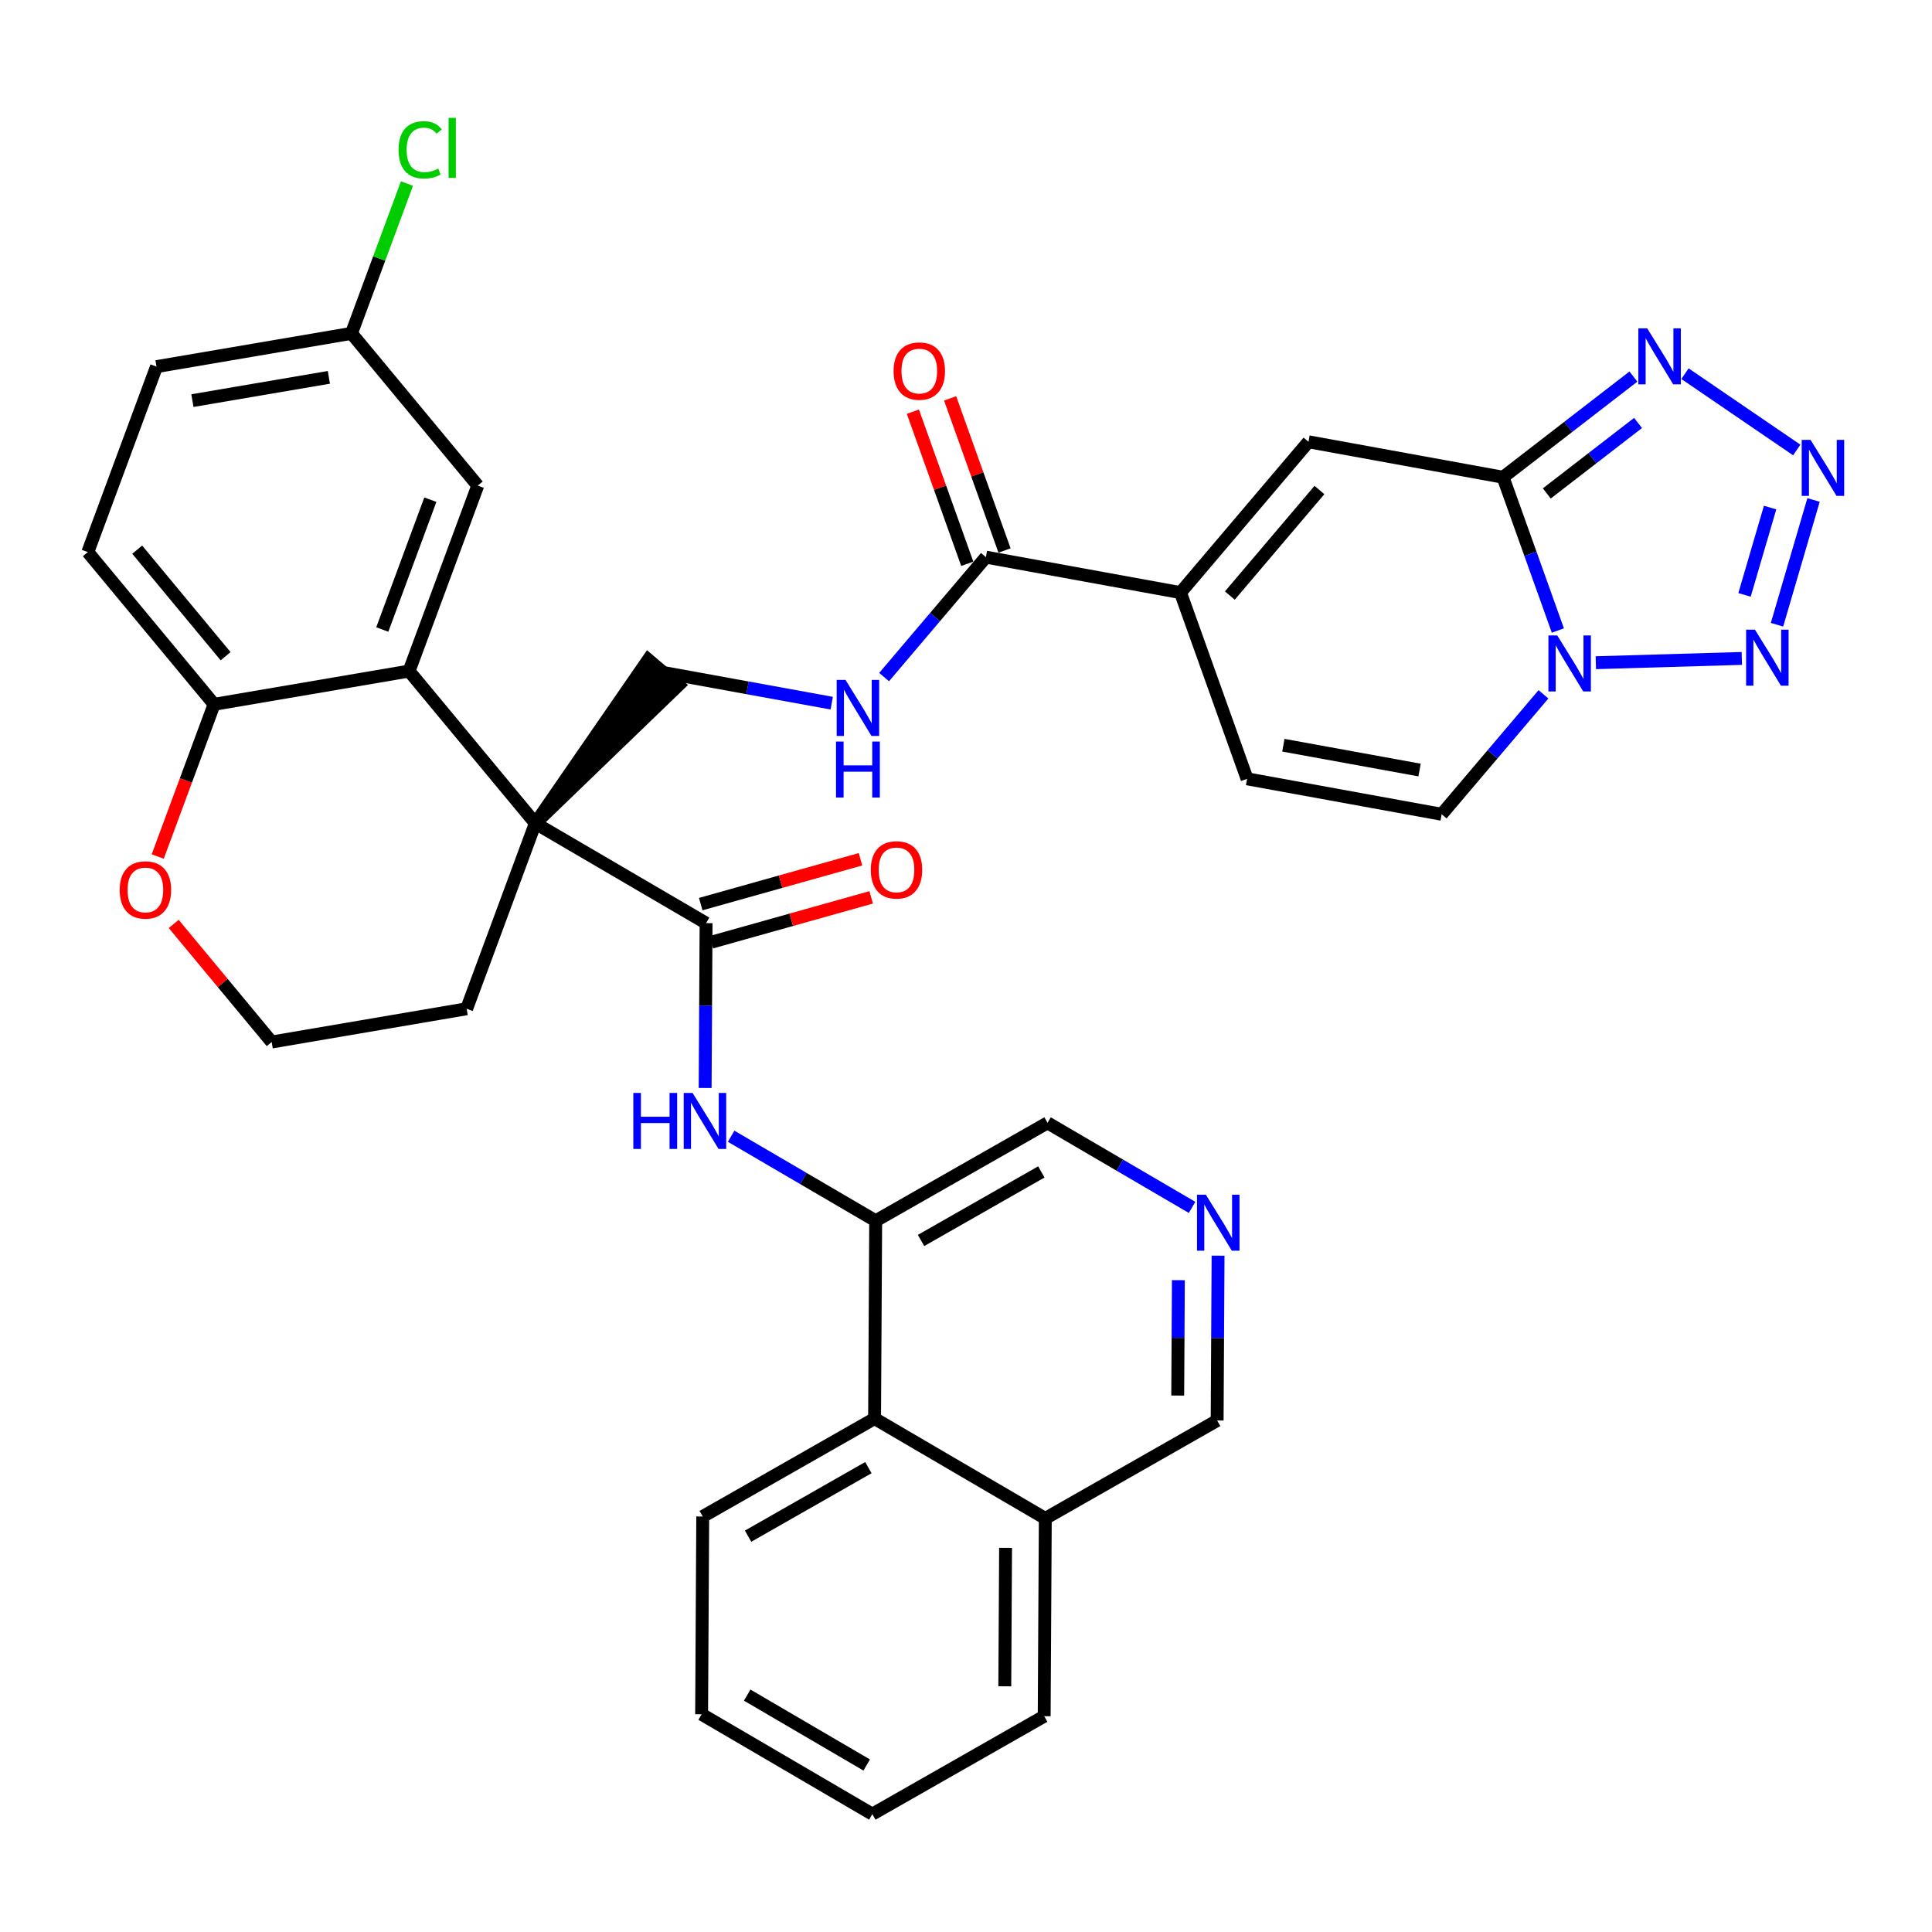 <?xml version='1.0' encoding='iso-8859-1'?>
<svg version='1.1' baseProfile='full'
              xmlns='http://www.w3.org/2000/svg'
                      xmlns:rdkit='http://www.rdkit.org/xml'
                      xmlns:xlink='http://www.w3.org/1999/xlink'
                  xml:space='preserve'
width='300px' height='300px' viewBox='0 0 300 300'>
<!-- END OF HEADER -->
<rect style='opacity:1.0;fill:#FFFFFF;stroke:none' width='300' height='300' x='0' y='0'> </rect>
<rect style='opacity:1.0;fill:#FFFFFF;stroke:none' width='300' height='300' x='0' y='0'> </rect>
<path class='bond-0 atom-0 atom-1' d='M 141.753,63.93 L 145.975,75.739' style='fill:none;fill-rule:evenodd;stroke:#FF0000;stroke-width:2.0px;stroke-linecap:butt;stroke-linejoin:miter;stroke-opacity:1' />
<path class='bond-0 atom-0 atom-1' d='M 145.975,75.739 L 150.198,87.547' style='fill:none;fill-rule:evenodd;stroke:#000000;stroke-width:2.0px;stroke-linecap:butt;stroke-linejoin:miter;stroke-opacity:1' />
<path class='bond-0 atom-0 atom-1' d='M 147.536,61.861 L 151.759,73.67' style='fill:none;fill-rule:evenodd;stroke:#FF0000;stroke-width:2.0px;stroke-linecap:butt;stroke-linejoin:miter;stroke-opacity:1' />
<path class='bond-0 atom-0 atom-1' d='M 151.759,73.67 L 155.982,85.479' style='fill:none;fill-rule:evenodd;stroke:#000000;stroke-width:2.0px;stroke-linecap:butt;stroke-linejoin:miter;stroke-opacity:1' />
<path class='bond-1 atom-1 atom-2' d='M 153.09,86.513 L 145.187,95.825' style='fill:none;fill-rule:evenodd;stroke:#000000;stroke-width:2.0px;stroke-linecap:butt;stroke-linejoin:miter;stroke-opacity:1' />
<path class='bond-1 atom-1 atom-2' d='M 145.187,95.825 L 137.283,105.138' style='fill:none;fill-rule:evenodd;stroke:#0000FF;stroke-width:2.0px;stroke-linecap:butt;stroke-linejoin:miter;stroke-opacity:1' />
<path class='bond-27 atom-1 atom-28' d='M 153.09,86.513 L 183.305,92.017' style='fill:none;fill-rule:evenodd;stroke:#000000;stroke-width:2.0px;stroke-linecap:butt;stroke-linejoin:miter;stroke-opacity:1' />
<path class='bond-2 atom-2 atom-3' d='M 129.15,109.188 L 116.076,106.806' style='fill:none;fill-rule:evenodd;stroke:#0000FF;stroke-width:2.0px;stroke-linecap:butt;stroke-linejoin:miter;stroke-opacity:1' />
<path class='bond-2 atom-2 atom-3' d='M 116.076,106.806 L 103.002,104.425' style='fill:none;fill-rule:evenodd;stroke:#000000;stroke-width:2.0px;stroke-linecap:butt;stroke-linejoin:miter;stroke-opacity:1' />
<path class='bond-3 atom-4 atom-3' d='M 83.128,127.84 L 105.343,106.412 L 100.66,102.438 Z' style='fill:#000000;fill-rule:evenodd;fill-opacity:1;stroke:#000000;stroke-width:2.0px;stroke-linecap:butt;stroke-linejoin:miter;stroke-opacity:1;' />
<path class='bond-4 atom-4 atom-5' d='M 83.128,127.84 L 109.639,143.346' style='fill:none;fill-rule:evenodd;stroke:#000000;stroke-width:2.0px;stroke-linecap:butt;stroke-linejoin:miter;stroke-opacity:1' />
<path class='bond-17 atom-4 atom-18' d='M 83.128,127.84 L 72.462,156.64' style='fill:none;fill-rule:evenodd;stroke:#000000;stroke-width:2.0px;stroke-linecap:butt;stroke-linejoin:miter;stroke-opacity:1' />
<path class='bond-36 atom-27 atom-4' d='M 63.52,104.203 L 83.128,127.84' style='fill:none;fill-rule:evenodd;stroke:#000000;stroke-width:2.0px;stroke-linecap:butt;stroke-linejoin:miter;stroke-opacity:1' />
<path class='bond-5 atom-5 atom-6' d='M 110.468,146.303 L 122.873,142.822' style='fill:none;fill-rule:evenodd;stroke:#000000;stroke-width:2.0px;stroke-linecap:butt;stroke-linejoin:miter;stroke-opacity:1' />
<path class='bond-5 atom-5 atom-6' d='M 122.873,142.822 L 135.278,139.341' style='fill:none;fill-rule:evenodd;stroke:#FF0000;stroke-width:2.0px;stroke-linecap:butt;stroke-linejoin:miter;stroke-opacity:1' />
<path class='bond-5 atom-5 atom-6' d='M 108.809,140.389 L 121.214,136.908' style='fill:none;fill-rule:evenodd;stroke:#000000;stroke-width:2.0px;stroke-linecap:butt;stroke-linejoin:miter;stroke-opacity:1' />
<path class='bond-5 atom-5 atom-6' d='M 121.214,136.908 L 133.619,133.427' style='fill:none;fill-rule:evenodd;stroke:#FF0000;stroke-width:2.0px;stroke-linecap:butt;stroke-linejoin:miter;stroke-opacity:1' />
<path class='bond-6 atom-5 atom-7' d='M 109.639,143.346 L 109.567,156.143' style='fill:none;fill-rule:evenodd;stroke:#000000;stroke-width:2.0px;stroke-linecap:butt;stroke-linejoin:miter;stroke-opacity:1' />
<path class='bond-6 atom-5 atom-7' d='M 109.567,156.143 L 109.495,168.941' style='fill:none;fill-rule:evenodd;stroke:#0000FF;stroke-width:2.0px;stroke-linecap:butt;stroke-linejoin:miter;stroke-opacity:1' />
<path class='bond-7 atom-7 atom-8' d='M 113.532,176.436 L 124.754,182.999' style='fill:none;fill-rule:evenodd;stroke:#0000FF;stroke-width:2.0px;stroke-linecap:butt;stroke-linejoin:miter;stroke-opacity:1' />
<path class='bond-7 atom-7 atom-8' d='M 124.754,182.999 L 135.976,189.563' style='fill:none;fill-rule:evenodd;stroke:#000000;stroke-width:2.0px;stroke-linecap:butt;stroke-linejoin:miter;stroke-opacity:1' />
<path class='bond-8 atom-8 atom-9' d='M 135.976,189.563 L 162.66,174.357' style='fill:none;fill-rule:evenodd;stroke:#000000;stroke-width:2.0px;stroke-linecap:butt;stroke-linejoin:miter;stroke-opacity:1' />
<path class='bond-8 atom-8 atom-9' d='M 143.02,192.619 L 161.698,181.975' style='fill:none;fill-rule:evenodd;stroke:#000000;stroke-width:2.0px;stroke-linecap:butt;stroke-linejoin:miter;stroke-opacity:1' />
<path class='bond-38 atom-17 atom-8' d='M 135.803,220.274 L 135.976,189.563' style='fill:none;fill-rule:evenodd;stroke:#000000;stroke-width:2.0px;stroke-linecap:butt;stroke-linejoin:miter;stroke-opacity:1' />
<path class='bond-9 atom-9 atom-10' d='M 162.66,174.357 L 173.882,180.921' style='fill:none;fill-rule:evenodd;stroke:#000000;stroke-width:2.0px;stroke-linecap:butt;stroke-linejoin:miter;stroke-opacity:1' />
<path class='bond-9 atom-9 atom-10' d='M 173.882,180.921 L 185.104,187.484' style='fill:none;fill-rule:evenodd;stroke:#0000FF;stroke-width:2.0px;stroke-linecap:butt;stroke-linejoin:miter;stroke-opacity:1' />
<path class='bond-10 atom-10 atom-11' d='M 189.141,194.979 L 189.069,207.777' style='fill:none;fill-rule:evenodd;stroke:#0000FF;stroke-width:2.0px;stroke-linecap:butt;stroke-linejoin:miter;stroke-opacity:1' />
<path class='bond-10 atom-10 atom-11' d='M 189.069,207.777 L 188.997,220.574' style='fill:none;fill-rule:evenodd;stroke:#000000;stroke-width:2.0px;stroke-linecap:butt;stroke-linejoin:miter;stroke-opacity:1' />
<path class='bond-10 atom-10 atom-11' d='M 182.977,198.784 L 182.927,207.742' style='fill:none;fill-rule:evenodd;stroke:#0000FF;stroke-width:2.0px;stroke-linecap:butt;stroke-linejoin:miter;stroke-opacity:1' />
<path class='bond-10 atom-10 atom-11' d='M 182.927,207.742 L 182.876,216.7' style='fill:none;fill-rule:evenodd;stroke:#000000;stroke-width:2.0px;stroke-linecap:butt;stroke-linejoin:miter;stroke-opacity:1' />
<path class='bond-11 atom-11 atom-12' d='M 188.997,220.574 L 162.314,235.78' style='fill:none;fill-rule:evenodd;stroke:#000000;stroke-width:2.0px;stroke-linecap:butt;stroke-linejoin:miter;stroke-opacity:1' />
<path class='bond-12 atom-12 atom-13' d='M 162.314,235.78 L 162.141,266.491' style='fill:none;fill-rule:evenodd;stroke:#000000;stroke-width:2.0px;stroke-linecap:butt;stroke-linejoin:miter;stroke-opacity:1' />
<path class='bond-12 atom-12 atom-13' d='M 156.145,240.352 L 156.024,261.85' style='fill:none;fill-rule:evenodd;stroke:#000000;stroke-width:2.0px;stroke-linecap:butt;stroke-linejoin:miter;stroke-opacity:1' />
<path class='bond-41 atom-17 atom-12' d='M 135.803,220.274 L 162.314,235.78' style='fill:none;fill-rule:evenodd;stroke:#000000;stroke-width:2.0px;stroke-linecap:butt;stroke-linejoin:miter;stroke-opacity:1' />
<path class='bond-13 atom-13 atom-14' d='M 162.141,266.491 L 135.457,281.697' style='fill:none;fill-rule:evenodd;stroke:#000000;stroke-width:2.0px;stroke-linecap:butt;stroke-linejoin:miter;stroke-opacity:1' />
<path class='bond-14 atom-14 atom-15' d='M 135.457,281.697 L 108.947,266.192' style='fill:none;fill-rule:evenodd;stroke:#000000;stroke-width:2.0px;stroke-linecap:butt;stroke-linejoin:miter;stroke-opacity:1' />
<path class='bond-14 atom-14 atom-15' d='M 134.582,274.069 L 116.024,263.216' style='fill:none;fill-rule:evenodd;stroke:#000000;stroke-width:2.0px;stroke-linecap:butt;stroke-linejoin:miter;stroke-opacity:1' />
<path class='bond-15 atom-15 atom-16' d='M 108.947,266.192 L 109.12,235.48' style='fill:none;fill-rule:evenodd;stroke:#000000;stroke-width:2.0px;stroke-linecap:butt;stroke-linejoin:miter;stroke-opacity:1' />
<path class='bond-16 atom-16 atom-17' d='M 109.12,235.48 L 135.803,220.274' style='fill:none;fill-rule:evenodd;stroke:#000000;stroke-width:2.0px;stroke-linecap:butt;stroke-linejoin:miter;stroke-opacity:1' />
<path class='bond-16 atom-16 atom-17' d='M 116.163,238.536 L 134.842,227.892' style='fill:none;fill-rule:evenodd;stroke:#000000;stroke-width:2.0px;stroke-linecap:butt;stroke-linejoin:miter;stroke-opacity:1' />
<path class='bond-18 atom-18 atom-19' d='M 72.462,156.64 L 42.187,161.803' style='fill:none;fill-rule:evenodd;stroke:#000000;stroke-width:2.0px;stroke-linecap:butt;stroke-linejoin:miter;stroke-opacity:1' />
<path class='bond-19 atom-19 atom-20' d='M 42.187,161.803 L 34.581,152.635' style='fill:none;fill-rule:evenodd;stroke:#000000;stroke-width:2.0px;stroke-linecap:butt;stroke-linejoin:miter;stroke-opacity:1' />
<path class='bond-19 atom-19 atom-20' d='M 34.581,152.635 L 26.976,143.466' style='fill:none;fill-rule:evenodd;stroke:#FF0000;stroke-width:2.0px;stroke-linecap:butt;stroke-linejoin:miter;stroke-opacity:1' />
<path class='bond-20 atom-20 atom-21' d='M 24.491,133 L 28.868,121.183' style='fill:none;fill-rule:evenodd;stroke:#FF0000;stroke-width:2.0px;stroke-linecap:butt;stroke-linejoin:miter;stroke-opacity:1' />
<path class='bond-20 atom-20 atom-21' d='M 28.868,121.183 L 33.245,109.365' style='fill:none;fill-rule:evenodd;stroke:#000000;stroke-width:2.0px;stroke-linecap:butt;stroke-linejoin:miter;stroke-opacity:1' />
<path class='bond-21 atom-21 atom-22' d='M 33.245,109.365 L 13.636,85.728' style='fill:none;fill-rule:evenodd;stroke:#000000;stroke-width:2.0px;stroke-linecap:butt;stroke-linejoin:miter;stroke-opacity:1' />
<path class='bond-21 atom-21 atom-22' d='M 35.031,101.898 L 21.305,85.352' style='fill:none;fill-rule:evenodd;stroke:#000000;stroke-width:2.0px;stroke-linecap:butt;stroke-linejoin:miter;stroke-opacity:1' />
<path class='bond-39 atom-27 atom-21' d='M 63.52,104.203 L 33.245,109.365' style='fill:none;fill-rule:evenodd;stroke:#000000;stroke-width:2.0px;stroke-linecap:butt;stroke-linejoin:miter;stroke-opacity:1' />
<path class='bond-22 atom-22 atom-23' d='M 13.636,85.728 L 24.303,56.928' style='fill:none;fill-rule:evenodd;stroke:#000000;stroke-width:2.0px;stroke-linecap:butt;stroke-linejoin:miter;stroke-opacity:1' />
<path class='bond-23 atom-23 atom-24' d='M 24.303,56.928 L 54.578,51.765' style='fill:none;fill-rule:evenodd;stroke:#000000;stroke-width:2.0px;stroke-linecap:butt;stroke-linejoin:miter;stroke-opacity:1' />
<path class='bond-23 atom-23 atom-24' d='M 29.877,62.208 L 51.069,58.594' style='fill:none;fill-rule:evenodd;stroke:#000000;stroke-width:2.0px;stroke-linecap:butt;stroke-linejoin:miter;stroke-opacity:1' />
<path class='bond-24 atom-24 atom-25' d='M 54.578,51.765 L 58.885,40.135' style='fill:none;fill-rule:evenodd;stroke:#000000;stroke-width:2.0px;stroke-linecap:butt;stroke-linejoin:miter;stroke-opacity:1' />
<path class='bond-24 atom-24 atom-25' d='M 58.885,40.135 L 63.192,28.505' style='fill:none;fill-rule:evenodd;stroke:#00CC00;stroke-width:2.0px;stroke-linecap:butt;stroke-linejoin:miter;stroke-opacity:1' />
<path class='bond-25 atom-24 atom-26' d='M 54.578,51.765 L 74.186,75.403' style='fill:none;fill-rule:evenodd;stroke:#000000;stroke-width:2.0px;stroke-linecap:butt;stroke-linejoin:miter;stroke-opacity:1' />
<path class='bond-26 atom-26 atom-27' d='M 74.186,75.403 L 63.52,104.203' style='fill:none;fill-rule:evenodd;stroke:#000000;stroke-width:2.0px;stroke-linecap:butt;stroke-linejoin:miter;stroke-opacity:1' />
<path class='bond-26 atom-26 atom-27' d='M 66.826,77.589 L 59.36,97.749' style='fill:none;fill-rule:evenodd;stroke:#000000;stroke-width:2.0px;stroke-linecap:butt;stroke-linejoin:miter;stroke-opacity:1' />
<path class='bond-28 atom-28 atom-29' d='M 183.305,92.017 L 193.646,120.935' style='fill:none;fill-rule:evenodd;stroke:#000000;stroke-width:2.0px;stroke-linecap:butt;stroke-linejoin:miter;stroke-opacity:1' />
<path class='bond-37 atom-36 atom-28' d='M 203.179,68.601 L 183.305,92.017' style='fill:none;fill-rule:evenodd;stroke:#000000;stroke-width:2.0px;stroke-linecap:butt;stroke-linejoin:miter;stroke-opacity:1' />
<path class='bond-37 atom-36 atom-28' d='M 204.881,76.088 L 190.969,92.479' style='fill:none;fill-rule:evenodd;stroke:#000000;stroke-width:2.0px;stroke-linecap:butt;stroke-linejoin:miter;stroke-opacity:1' />
<path class='bond-29 atom-29 atom-30' d='M 193.646,120.935 L 223.861,126.439' style='fill:none;fill-rule:evenodd;stroke:#000000;stroke-width:2.0px;stroke-linecap:butt;stroke-linejoin:miter;stroke-opacity:1' />
<path class='bond-29 atom-29 atom-30' d='M 199.279,115.718 L 220.43,119.57' style='fill:none;fill-rule:evenodd;stroke:#000000;stroke-width:2.0px;stroke-linecap:butt;stroke-linejoin:miter;stroke-opacity:1' />
<path class='bond-30 atom-30 atom-31' d='M 223.861,126.439 L 231.765,117.126' style='fill:none;fill-rule:evenodd;stroke:#000000;stroke-width:2.0px;stroke-linecap:butt;stroke-linejoin:miter;stroke-opacity:1' />
<path class='bond-30 atom-30 atom-31' d='M 231.765,117.126 L 239.669,107.814' style='fill:none;fill-rule:evenodd;stroke:#0000FF;stroke-width:2.0px;stroke-linecap:butt;stroke-linejoin:miter;stroke-opacity:1' />
<path class='bond-31 atom-31 atom-32' d='M 247.801,102.904 L 270.469,102.241' style='fill:none;fill-rule:evenodd;stroke:#0000FF;stroke-width:2.0px;stroke-linecap:butt;stroke-linejoin:miter;stroke-opacity:1' />
<path class='bond-40 atom-35 atom-31' d='M 233.393,74.105 L 237.649,86.006' style='fill:none;fill-rule:evenodd;stroke:#000000;stroke-width:2.0px;stroke-linecap:butt;stroke-linejoin:miter;stroke-opacity:1' />
<path class='bond-40 atom-35 atom-31' d='M 237.649,86.006 L 241.905,97.907' style='fill:none;fill-rule:evenodd;stroke:#0000FF;stroke-width:2.0px;stroke-linecap:butt;stroke-linejoin:miter;stroke-opacity:1' />
<path class='bond-32 atom-32 atom-33' d='M 275.932,97.008 L 281.606,77.634' style='fill:none;fill-rule:evenodd;stroke:#0000FF;stroke-width:2.0px;stroke-linecap:butt;stroke-linejoin:miter;stroke-opacity:1' />
<path class='bond-32 atom-32 atom-33' d='M 270.888,92.375 L 274.86,78.814' style='fill:none;fill-rule:evenodd;stroke:#0000FF;stroke-width:2.0px;stroke-linecap:butt;stroke-linejoin:miter;stroke-opacity:1' />
<path class='bond-33 atom-33 atom-34' d='M 278.999,69.874 L 261.644,58.025' style='fill:none;fill-rule:evenodd;stroke:#0000FF;stroke-width:2.0px;stroke-linecap:butt;stroke-linejoin:miter;stroke-opacity:1' />
<path class='bond-34 atom-34 atom-35' d='M 253.635,58.473 L 243.514,66.289' style='fill:none;fill-rule:evenodd;stroke:#0000FF;stroke-width:2.0px;stroke-linecap:butt;stroke-linejoin:miter;stroke-opacity:1' />
<path class='bond-34 atom-34 atom-35' d='M 243.514,66.289 L 233.393,74.105' style='fill:none;fill-rule:evenodd;stroke:#000000;stroke-width:2.0px;stroke-linecap:butt;stroke-linejoin:miter;stroke-opacity:1' />
<path class='bond-34 atom-34 atom-35' d='M 254.353,65.68 L 247.268,71.151' style='fill:none;fill-rule:evenodd;stroke:#0000FF;stroke-width:2.0px;stroke-linecap:butt;stroke-linejoin:miter;stroke-opacity:1' />
<path class='bond-34 atom-34 atom-35' d='M 247.268,71.151 L 240.184,76.622' style='fill:none;fill-rule:evenodd;stroke:#000000;stroke-width:2.0px;stroke-linecap:butt;stroke-linejoin:miter;stroke-opacity:1' />
<path class='bond-35 atom-35 atom-36' d='M 233.393,74.105 L 203.179,68.601' style='fill:none;fill-rule:evenodd;stroke:#000000;stroke-width:2.0px;stroke-linecap:butt;stroke-linejoin:miter;stroke-opacity:1' />
<path  class='atom-0' d='M 138.756 57.619
Q 138.756 55.531, 139.788 54.364
Q 140.82 53.197, 142.749 53.197
Q 144.677 53.197, 145.709 54.364
Q 146.741 55.531, 146.741 57.619
Q 146.741 59.732, 145.697 60.936
Q 144.653 62.128, 142.749 62.128
Q 140.832 62.128, 139.788 60.936
Q 138.756 59.745, 138.756 57.619
M 142.749 61.145
Q 144.075 61.145, 144.788 60.261
Q 145.513 59.364, 145.513 57.619
Q 145.513 55.912, 144.788 55.052
Q 144.075 54.179, 142.749 54.179
Q 141.422 54.179, 140.697 55.039
Q 139.985 55.899, 139.985 57.619
Q 139.985 59.376, 140.697 60.261
Q 141.422 61.145, 142.749 61.145
' fill='#FF0000'/>
<path  class='atom-2' d='M 131.294 105.58
L 134.144 110.186
Q 134.427 110.641, 134.881 111.464
Q 135.336 112.287, 135.36 112.336
L 135.36 105.58
L 136.515 105.58
L 136.515 114.277
L 135.323 114.277
L 132.265 109.24
Q 131.908 108.651, 131.527 107.975
Q 131.159 107.299, 131.048 107.091
L 131.048 114.277
L 129.918 114.277
L 129.918 105.58
L 131.294 105.58
' fill='#0000FF'/>
<path  class='atom-2' d='M 129.814 115.147
L 130.993 115.147
L 130.993 118.845
L 135.44 118.845
L 135.44 115.147
L 136.62 115.147
L 136.62 123.845
L 135.44 123.845
L 135.44 119.828
L 130.993 119.828
L 130.993 123.845
L 129.814 123.845
L 129.814 115.147
' fill='#0000FF'/>
<path  class='atom-6' d='M 135.216 135.073
Q 135.216 132.985, 136.248 131.818
Q 137.28 130.651, 139.209 130.651
Q 141.137 130.651, 142.169 131.818
Q 143.201 132.985, 143.201 135.073
Q 143.201 137.186, 142.157 138.39
Q 141.113 139.582, 139.209 139.582
Q 137.292 139.582, 136.248 138.39
Q 135.216 137.198, 135.216 135.073
M 139.209 138.599
Q 140.535 138.599, 141.248 137.714
Q 141.973 136.817, 141.973 135.073
Q 141.973 133.365, 141.248 132.506
Q 140.535 131.633, 139.209 131.633
Q 137.882 131.633, 137.157 132.493
Q 136.445 133.353, 136.445 135.073
Q 136.445 136.83, 137.157 137.714
Q 137.882 138.599, 139.209 138.599
' fill='#FF0000'/>
<path  class='atom-7' d='M 98.342 169.709
L 99.521 169.709
L 99.521 173.406
L 103.968 173.406
L 103.968 169.709
L 105.148 169.709
L 105.148 178.406
L 103.968 178.406
L 103.968 174.389
L 99.521 174.389
L 99.521 178.406
L 98.342 178.406
L 98.342 169.709
' fill='#0000FF'/>
<path  class='atom-7' d='M 107.543 169.709
L 110.393 174.315
Q 110.676 174.77, 111.13 175.593
Q 111.585 176.416, 111.609 176.465
L 111.609 169.709
L 112.764 169.709
L 112.764 178.406
L 111.573 178.406
L 108.514 173.369
Q 108.157 172.78, 107.777 172.104
Q 107.408 171.428, 107.297 171.22
L 107.297 178.406
L 106.167 178.406
L 106.167 169.709
L 107.543 169.709
' fill='#0000FF'/>
<path  class='atom-10' d='M 187.247 185.514
L 190.098 190.121
Q 190.38 190.575, 190.835 191.398
Q 191.289 192.221, 191.314 192.27
L 191.314 185.514
L 192.468 185.514
L 192.468 194.211
L 191.277 194.211
L 188.218 189.175
Q 187.862 188.585, 187.481 187.909
Q 187.112 187.234, 187.002 187.025
L 187.002 194.211
L 185.872 194.211
L 185.872 185.514
L 187.247 185.514
' fill='#0000FF'/>
<path  class='atom-20' d='M 18.586 138.19
Q 18.586 136.102, 19.618 134.935
Q 20.65 133.768, 22.578 133.768
Q 24.507 133.768, 25.539 134.935
Q 26.571 136.102, 26.571 138.19
Q 26.571 140.303, 25.527 141.507
Q 24.482 142.699, 22.578 142.699
Q 20.662 142.699, 19.618 141.507
Q 18.586 140.315, 18.586 138.19
M 22.578 141.716
Q 23.905 141.716, 24.618 140.831
Q 25.342 139.935, 25.342 138.19
Q 25.342 136.482, 24.618 135.623
Q 23.905 134.75, 22.578 134.75
Q 21.252 134.75, 20.527 135.61
Q 19.814 136.47, 19.814 138.19
Q 19.814 139.947, 20.527 140.831
Q 21.252 141.716, 22.578 141.716
' fill='#FF0000'/>
<path  class='atom-25' d='M 61.891 23.266
Q 61.891 21.104, 62.898 19.973
Q 63.918 18.831, 65.846 18.831
Q 67.64 18.831, 68.598 20.096
L 67.787 20.759
Q 67.087 19.838, 65.846 19.838
Q 64.532 19.838, 63.832 20.723
Q 63.144 21.595, 63.144 23.266
Q 63.144 24.985, 63.856 25.87
Q 64.581 26.755, 65.981 26.755
Q 66.94 26.755, 68.058 26.177
L 68.402 27.099
Q 67.947 27.393, 67.259 27.565
Q 66.571 27.737, 65.809 27.737
Q 63.918 27.737, 62.898 26.582
Q 61.891 25.428, 61.891 23.266
' fill='#00CC00'/>
<path  class='atom-25' d='M 69.655 18.303
L 70.785 18.303
L 70.785 27.627
L 69.655 27.627
L 69.655 18.303
' fill='#00CC00'/>
<path  class='atom-31' d='M 241.812 98.674
L 244.662 103.281
Q 244.945 103.736, 245.399 104.559
Q 245.854 105.382, 245.878 105.431
L 245.878 98.674
L 247.033 98.674
L 247.033 107.372
L 245.842 107.372
L 242.783 102.335
Q 242.426 101.746, 242.046 101.07
Q 241.677 100.394, 241.567 100.186
L 241.567 107.372
L 240.436 107.372
L 240.436 98.674
L 241.812 98.674
' fill='#0000FF'/>
<path  class='atom-32' d='M 272.511 97.776
L 275.361 102.382
Q 275.644 102.837, 276.098 103.66
Q 276.553 104.483, 276.577 104.532
L 276.577 97.776
L 277.732 97.776
L 277.732 106.473
L 276.54 106.473
L 273.482 101.436
Q 273.125 100.847, 272.744 100.171
Q 272.376 99.496, 272.265 99.287
L 272.265 106.473
L 271.135 106.473
L 271.135 97.776
L 272.511 97.776
' fill='#0000FF'/>
<path  class='atom-33' d='M 281.143 68.302
L 283.993 72.908
Q 284.275 73.363, 284.73 74.186
Q 285.184 75.009, 285.209 75.058
L 285.209 68.302
L 286.364 68.302
L 286.364 76.999
L 285.172 76.999
L 282.113 71.962
Q 281.757 71.373, 281.376 70.697
Q 281.007 70.021, 280.897 69.812
L 280.897 76.999
L 279.767 76.999
L 279.767 68.302
L 281.143 68.302
' fill='#0000FF'/>
<path  class='atom-34' d='M 255.778 50.984
L 258.628 55.591
Q 258.911 56.046, 259.366 56.869
Q 259.82 57.692, 259.845 57.741
L 259.845 50.984
L 260.999 50.984
L 260.999 59.682
L 259.808 59.682
L 256.749 54.645
Q 256.393 54.056, 256.012 53.38
Q 255.643 52.704, 255.533 52.495
L 255.533 59.682
L 254.402 59.682
L 254.402 50.984
L 255.778 50.984
' fill='#0000FF'/>
</svg>
